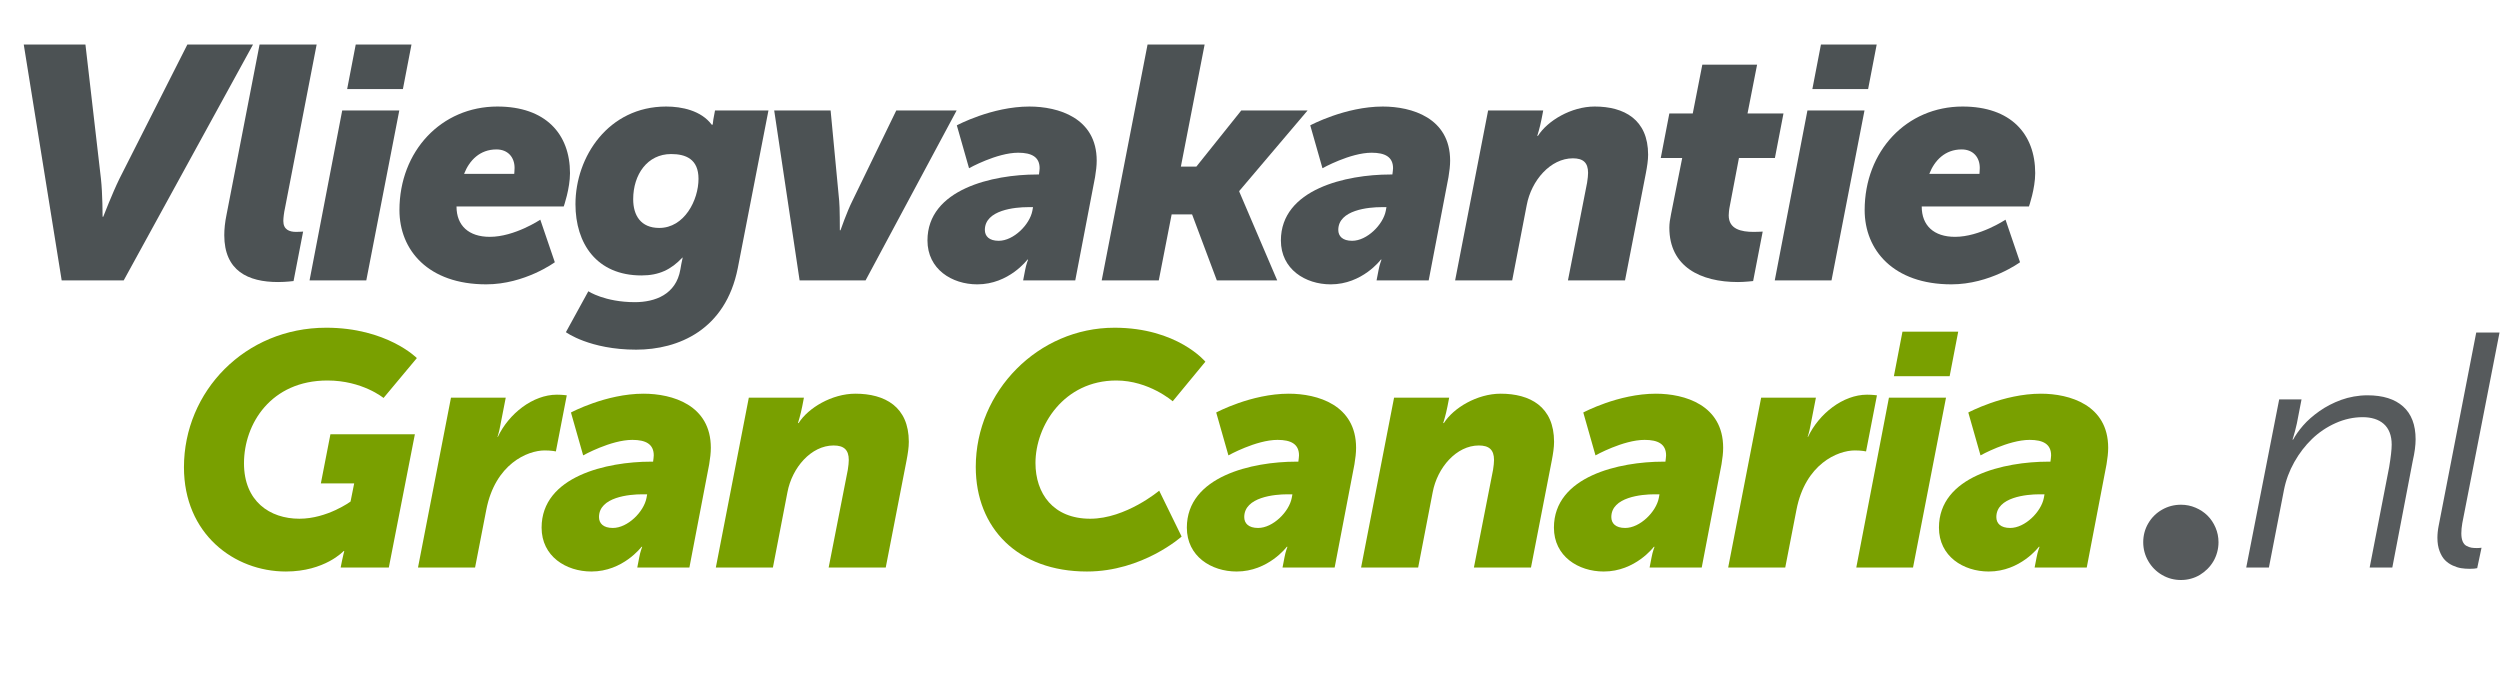 <svg height="162.557" viewBox="0 0 590.196 162.557" width="590.196" xmlns="http://www.w3.org/2000/svg"><g fill="#4c5254"><path d="m5.607 10.509h14.563l3.661 31.697c.389 3.505.389 8.956.389 8.956h.156s2.103-5.451 3.816-8.956l16.043-31.697h15.498l-30.529 55.685h-14.642z"/><path d="m53.493 50.618 7.788-40.108h13.474l-7.477 38.629c-.234 1.013-.39 2.336-.39 3.037 0 2.024 1.401 2.57 3.037 2.57.856 0 1.636-.078 1.636-.078l-2.259 11.683s-1.791.233-3.66.233c-7.087 0-12.694-2.648-12.694-11.06 0-1.401.155-3.037.545-4.906z"/><path d="m80.789 26.085h13.474l-7.788 40.108h-13.396zm3.193-15.576h13.161l-2.024 10.514h-13.162z"/><path d="m117.43 25.151c11.37 0 17.134 6.464 17.134 15.731 0 3.661-1.48 7.866-1.48 7.866h-25.311c0 4.518 2.881 7.165 7.865 7.165 5.842 0 11.916-4.05 11.916-4.05l3.427 10.047s-7.087 5.218-16.199 5.218c-13.707 0-20.482-8.1-20.482-17.523 0-13.94 9.891-24.454 23.131-24.454zm3.972 15.888s.078-.935.078-1.402c0-2.492-1.558-4.361-4.284-4.361-3.894 0-6.386 2.57-7.632 5.764h11.838z"/><path d="m149.872 71.334c4.75 0 9.734-1.792 10.747-7.711l.233-1.324c.078-.467.312-1.479.312-1.479h-.077c-2.648 2.804-5.452 4.206-9.657 4.206-10.592 0-15.576-7.555-15.576-16.822 0-11.215 7.788-23.053 21.417-23.053 3.66 0 8.255.935 10.747 4.283h.234s.077-.779.155-1.246l.39-2.103h12.616l-7.242 37.227c-2.882 14.563-14.019 19.237-23.987 19.237-10.981 0-16.589-4.128-16.589-4.128l5.296-9.657s3.894 2.57 10.981 2.57zm5.763-17.523c5.919 0 9.268-6.542 9.268-11.604 0-4.673-3.037-5.841-6.464-5.841-5.607 0-8.956 4.828-8.956 10.67 0 3.815 1.791 6.775 6.152 6.775z"/><path d="m182.773 26.085h13.317l2.024 21.339c.156 1.246.156 6.932.156 6.932h.155s1.479-4.283 2.804-6.932l10.358-21.339h14.252l-21.495 40.108h-15.576l-5.996-40.108z"/><path d="m244.732 41.194h.545c.078-.545.156-1.246.156-1.479 0-2.647-1.869-3.66-5.062-3.66-5.062 0-11.604 3.66-11.604 3.66l-2.882-10.124s8.256-4.439 17.134-4.439c6.776 0 15.888 2.647 15.888 12.772 0 1.168-.155 2.492-.389 3.894l-4.674 24.377h-12.305l.467-2.414c.234-1.324.701-2.492.701-2.492h-.155s-4.361 5.841-11.838 5.841c-5.997 0-11.761-3.583-11.761-10.358 0-12.149 15.499-15.576 25.779-15.576zm-8.957 15.654c3.505 0 7.321-3.816 7.944-7.087l.155-.856h-1.246c-2.881 0-10.124.623-10.124 5.373 0 1.48 1.013 2.57 3.271 2.57z"/><path d="m270.913 10.509h13.474l-5.607 28.815h3.66l10.592-13.239h15.654l-16.122 19.003v.155l8.956 20.95h-14.252l-5.841-15.576h-4.829l-3.037 15.576h-13.473l10.825-55.685z"/><path d="m328.168 41.194h.545c.078-.545.156-1.246.156-1.479 0-2.647-1.869-3.66-5.062-3.66-5.062 0-11.604 3.66-11.604 3.66l-2.882-10.124s8.256-4.439 17.134-4.439c6.776 0 15.888 2.647 15.888 12.772 0 1.168-.155 2.492-.389 3.894l-4.674 24.377h-12.305l.467-2.414c.234-1.324.701-2.492.701-2.492h-.155s-4.361 5.841-11.838 5.841c-5.997 0-11.761-3.583-11.761-10.358 0-12.149 15.499-15.576 25.779-15.576zm-8.957 15.654c3.505 0 7.321-3.816 7.944-7.087l.155-.856h-1.246c-2.881 0-10.124.623-10.124 5.373 0 1.48 1.013 2.57 3.271 2.57z"/><path d="m351.311 26.085h13.007l-.39 2.024c-.39 2.025-1.013 3.973-1.013 3.973h.156c2.259-3.583 7.866-6.932 13.396-6.932 6.932 0 12.616 3.037 12.616 11.37 0 1.324-.233 2.804-.545 4.439l-4.906 25.233h-13.474l4.518-23.053c.155-.935.233-1.791.233-2.336 0-2.415-1.169-3.428-3.583-3.428-5.296 0-9.812 5.219-10.903 11.06l-3.427 17.757h-13.473l7.787-40.108z"/><path d="m394.484 50.618 2.648-13.317h-5.062l2.025-10.515h5.529l2.258-11.525h12.929l-2.259 11.525h8.489l-2.024 10.515h-8.489l-2.181 11.448c-.156.701-.234 1.713-.234 2.103 0 3.271 2.96 3.895 5.92 3.895 1.168 0 2.103-.078 2.103-.078l-2.259 11.683s-2.025.233-3.582.233c-8.801 0-16.199-3.583-16.199-12.851 0-.935.155-2.025.389-3.115z"/><path d="m426.693 26.085h13.473l-7.787 40.108h-13.396l7.711-40.108zm3.193-15.576h13.161l-2.024 10.514h-13.162z"/><path d="m463.334 25.151c11.37 0 17.133 6.464 17.133 15.731 0 3.661-1.479 7.866-1.479 7.866h-25.312c0 4.518 2.882 7.165 7.866 7.165 5.841 0 11.916-4.05 11.916-4.05l3.427 10.047s-7.087 5.218-16.199 5.218c-13.707 0-20.482-8.1-20.482-17.523 0-13.94 9.891-24.454 23.131-24.454zm3.972 15.888s.077-.935.077-1.402c0-2.492-1.557-4.361-4.283-4.361-3.894 0-6.386 2.57-7.632 5.764h11.838z"/></g><path d="m76.993 77.366c14.33 0 21.417 7.165 21.417 7.165l-7.865 9.423s-4.984-4.127-13.24-4.127c-13.317 0-19.704 10.202-19.704 19.548 0 8.956 6.075 13.084 13.084 13.084 6.542 0 12.072-4.05 12.072-4.05l.856-4.283h-7.866l2.259-11.604h19.938l-6.152 31.464h-11.371l.312-1.558c.233-1.168.545-2.337.545-2.337h-.155s-4.439 4.829-13.629 4.829c-12.228 0-24.065-8.878-24.065-24.61 0-17.912 14.408-32.943 33.566-32.943z" fill="#79a000"/><path d="m106.467 93.877h12.929l-1.324 6.775c-.233 1.324-.623 2.492-.623 2.492h.078c2.57-5.452 8.255-9.969 13.94-9.969 1.324 0 2.337.155 2.337.155l-2.57 13.24s-1.013-.233-2.648-.233c-4.05 0-11.682 3.192-13.784 14.019l-2.648 13.629h-13.474l7.788-40.108z" fill="#79a000"/><path d="m153.638 108.985h.545c.078-.545.155-1.246.155-1.479 0-2.647-1.869-3.66-5.062-3.66-5.062 0-11.604 3.66-11.604 3.66l-2.882-10.124s8.256-4.439 17.134-4.439c6.775 0 15.888 2.647 15.888 12.772 0 1.168-.155 2.492-.39 3.894l-4.673 24.377h-12.305l.467-2.414c.234-1.324.701-2.492.701-2.492h-.155s-4.361 5.841-11.838 5.841c-5.997 0-11.761-3.583-11.761-10.358 0-12.149 15.499-15.576 25.779-15.576zm-8.957 15.654c3.505 0 7.321-3.816 7.944-7.087l.155-.856h-1.246c-2.881 0-10.124.623-10.124 5.373 0 1.48 1.013 2.57 3.271 2.57z" fill="#79a000"/><path d="m176.78 93.877h13.007l-.39 2.024c-.39 2.025-1.013 3.973-1.013 3.973h.156c2.258-3.583 7.865-6.932 13.396-6.932 6.931 0 12.616 3.037 12.616 11.37 0 1.324-.233 2.804-.545 4.439l-4.906 25.233h-13.474l4.517-23.053c.156-.935.234-1.791.234-2.336 0-2.415-1.169-3.428-3.583-3.428-5.296 0-9.812 5.219-10.903 11.06l-3.427 17.757h-13.474l7.788-40.108z" fill="#79a000"/><path d="m263.067 77.366c14.875 0 21.495 8.021 21.495 8.021l-7.711 9.346s-5.607-4.906-13.317-4.906c-12.383 0-19.081 10.67-19.081 19.47 0 7.165 4.128 13.162 12.929 13.162 8.411 0 16.277-6.62 16.277-6.62l5.296 10.826s-9.19 8.255-22.352 8.255c-16.277 0-26.246-10.202-26.246-24.688 0-17.912 14.797-32.865 32.71-32.865z" fill="#79a000"/><path d="m305.967 108.985h.545c.078-.545.156-1.246.156-1.479 0-2.647-1.869-3.66-5.062-3.66-5.062 0-11.604 3.66-11.604 3.66l-2.882-10.124s8.256-4.439 17.134-4.439c6.776 0 15.888 2.647 15.888 12.772 0 1.168-.155 2.492-.389 3.894l-4.674 24.377h-12.305l.467-2.414c.234-1.324.701-2.492.701-2.492h-.155s-4.361 5.841-11.838 5.841c-5.997 0-11.761-3.583-11.761-10.358 0-12.149 15.499-15.576 25.779-15.576zm-8.957 15.654c3.505 0 7.321-3.816 7.944-7.087l.155-.856h-1.246c-2.881 0-10.124.623-10.124 5.373 0 1.48 1.013 2.57 3.271 2.57z" fill="#79a000"/><path d="m329.111 93.877h13.006l-.39 2.024c-.39 2.025-1.013 3.973-1.013 3.973h.156c2.258-3.583 7.865-6.932 13.396-6.932 6.931 0 12.616 3.037 12.616 11.37 0 1.324-.233 2.804-.545 4.439l-4.906 25.233h-13.474l4.517-23.053c.156-.935.234-1.791.234-2.336 0-2.415-1.168-3.428-3.583-3.428-5.296 0-9.812 5.219-10.903 11.06l-3.427 17.757h-13.474l7.789-40.108z" fill="#79a000"/><path d="m392.626 108.985h.545c.078-.545.155-1.246.155-1.479 0-2.647-1.869-3.66-5.062-3.66-5.062 0-11.604 3.66-11.604 3.66l-2.882-10.124s8.256-4.439 17.134-4.439c6.775 0 15.888 2.647 15.888 12.772 0 1.168-.155 2.492-.39 3.894l-4.672 24.377h-12.306l.468-2.414c.233-1.324.7-2.492.7-2.492h-.155s-4.361 5.841-11.838 5.841c-5.997 0-11.76-3.583-11.76-10.358 0-12.149 15.498-15.576 25.778-15.576zm-8.956 15.654c3.504 0 7.32-3.816 7.943-7.087l.156-.856h-1.246c-2.882 0-10.125.623-10.125 5.373 0 1.48 1.013 2.57 3.271 2.57z" fill="#79a000"/><path d="m415.77 93.877h12.929l-1.324 6.775c-.233 1.324-.623 2.492-.623 2.492h.078c2.57-5.452 8.255-9.969 13.94-9.969 1.324 0 2.337.155 2.337.155l-2.57 13.24s-1.013-.233-2.647-.233c-4.051 0-11.683 3.192-13.785 14.019l-2.648 13.629h-13.473l7.787-40.108z" fill="#79a000"/><path d="m445.938 93.877h13.474l-7.789 40.108h-13.395zm3.192-15.576h13.162l-2.024 10.514h-13.162z" fill="#79a000"/><path d="m483.521 108.985h.545c.078-.545.156-1.246.156-1.479 0-2.647-1.869-3.66-5.062-3.66-5.062 0-11.604 3.66-11.604 3.66l-2.882-10.124s8.256-4.439 17.134-4.439c6.776 0 15.888 2.647 15.888 12.772 0 1.168-.155 2.492-.389 3.894l-4.674 24.377h-12.305l.467-2.414c.234-1.324.701-2.492.701-2.492h-.155s-4.361 5.841-11.838 5.841c-5.997 0-11.761-3.583-11.761-10.358 0-12.149 15.499-15.576 25.779-15.576zm-8.957 15.654c3.505 0 7.321-3.816 7.944-7.087l.155-.856h-1.246c-2.881 0-10.124.623-10.124 5.373 0 1.48 1.013 2.57 3.271 2.57z" fill="#79a000"/><path d="m505.969 128.017c0-1.627.398-3.121 1.196-4.48.797-1.358 1.88-2.429 3.247-3.21s2.856-1.172 4.468-1.172c1.204 0 2.352.231 3.442.696 1.09.463 2.03 1.086 2.82 1.867.789.781 1.419 1.721 1.892 2.82.472 1.098.708 2.258.708 3.479 0 .798-.106 1.583-.317 2.355-.212.773-.509 1.486-.892 2.137-.382.651-.846 1.249-1.391 1.795-.546.545-1.14 1.013-1.783 1.403-.643.391-1.347.692-2.111.903-.766.212-1.555.317-2.368.317-1.611 0-3.101-.398-4.468-1.196-1.367-.797-2.45-1.884-3.247-3.26-.798-1.375-1.196-2.859-1.196-4.455z" fill="#565a5c"/><path d="m530.286 133.985 7.78-39.688h5.274l-1.104 5.69c-.118.537-.26 1.125-.426 1.763-.165.639-.307 1.137-.425 1.494l-.177.536h.149c.274-.503.604-1.031.991-1.585s.842-1.133 1.365-1.736c.524-.604 1.109-1.189 1.759-1.756.647-.565 1.347-1.113 2.095-1.642s1.558-1.02 2.431-1.473c.873-.452 1.777-.849 2.712-1.188.936-.34 1.933-.604 2.993-.793 1.06-.188 2.125-.283 3.198-.283 3.652 0 6.461.881 8.425 2.643s2.946 4.342 2.946 7.739c0 1.444-.226 3.146-.676 5.104l-4.823 25.175h-5.349l4.604-23.715c.397-2.396.596-4.163.596-5.299 0-1.087-.162-2.044-.486-2.871-.324-.828-.792-1.507-1.402-2.038-.611-.531-1.335-.927-2.17-1.187-.836-.26-1.765-.389-2.786-.389-2.174 0-4.302.465-6.388 1.395-2.085.929-3.939 2.175-5.562 3.736s-3.021 3.384-4.195 5.466-1.985 4.264-2.435 6.544l-3.564 18.357h-5.35z" fill="#565a5c"/><path d="m575.42 126.99c0-.923.1-1.884.3-2.883l8.865-45.595h5.498l-8.79 45.016c-.149.859-.225 1.658-.225 2.395 0 .761.104 1.394.315 1.896.21.504.519.859.926 1.068.408.209.784.344 1.13.405.347.062.778.092 1.297.092.354 0 .721-.025 1.1-.075l-1.023 4.825c-.396.1-.99.149-1.782.149-.7 0-1.369-.05-2.006-.149-.638-.1-1.306-.312-2.006-.636s-1.306-.748-1.818-1.271c-.512-.524-.937-1.234-1.273-2.133-.338-.897-.507-1.932-.507-3.104z" fill="#565a5c"/></svg>